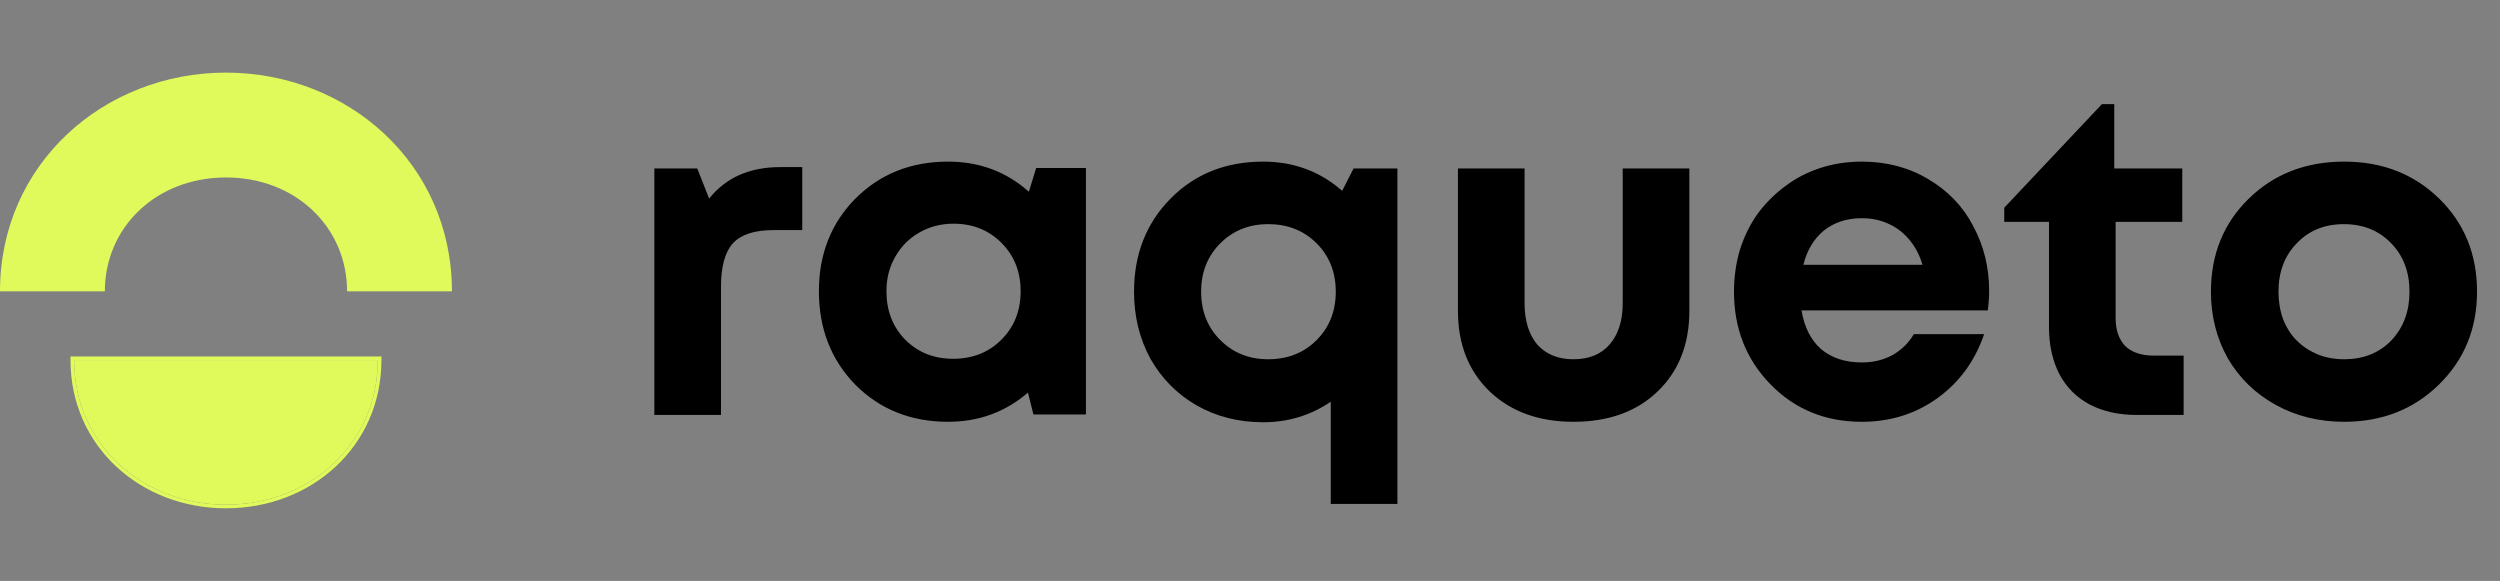 <svg width="241" height="56" viewBox="0 0 241 56" fill="none" xmlns="http://www.w3.org/2000/svg">
<rect x="0" y="0" width="241" height="56" fill="#808080" stroke="none"/>
<path d="M75.224 16.108H77.336V22.18H74.564C72.745 22.18 71.44 22.605 70.648 23.456C69.885 24.307 69.504 25.7 69.504 27.636V40H63.08V16.24H67.216L68.36 19.144C69.973 17.12 72.261 16.108 75.224 16.108ZM99.886 16.196H104.682V39.956H99.622L99.094 37.844C96.924 39.721 94.357 40.66 91.394 40.66C87.816 40.66 84.838 39.472 82.462 37.096C80.116 34.691 78.942 31.684 78.942 28.076C78.942 24.497 80.116 21.52 82.462 19.144C84.838 16.768 87.816 15.58 91.394 15.58C94.416 15.58 97.012 16.548 99.182 18.484L99.886 16.196ZM87.258 32.74C88.49 33.972 90.03 34.588 91.878 34.588C93.756 34.588 95.31 33.972 96.542 32.74C97.774 31.508 98.39 29.953 98.39 28.076C98.39 26.199 97.774 24.644 96.542 23.412C95.31 22.18 93.77 21.564 91.922 21.564C90.69 21.564 89.576 21.857 88.578 22.444C87.61 23.001 86.848 23.779 86.29 24.776C85.733 25.744 85.454 26.844 85.454 28.076C85.454 29.953 86.056 31.508 87.258 32.74ZM130.485 16.24H134.709V48.58H128.285V38.724C126.349 40.044 124.179 40.704 121.773 40.704C119.397 40.704 117.256 40.161 115.349 39.076C113.472 37.991 111.991 36.495 110.905 34.588C109.849 32.652 109.321 30.496 109.321 28.12C109.321 24.512 110.495 21.52 112.841 19.144C115.188 16.768 118.165 15.58 121.773 15.58C124.707 15.58 127.244 16.519 129.385 18.396L130.485 16.24ZM117.637 32.784C118.869 34.016 120.409 34.632 122.257 34.632C124.135 34.632 125.689 34.016 126.921 32.784C128.153 31.552 128.769 29.997 128.769 28.12C128.769 26.243 128.153 24.688 126.921 23.456C125.689 22.224 124.135 21.608 122.257 21.608C120.409 21.608 118.869 22.224 117.637 23.456C116.405 24.688 115.789 26.243 115.789 28.12C115.789 29.997 116.405 31.552 117.637 32.784ZM159.773 37.756C157.749 39.692 155.051 40.66 151.677 40.66C148.333 40.66 145.635 39.677 143.581 37.712C141.557 35.747 140.545 33.165 140.545 29.968V16.24H146.969V29.22C146.969 30.921 147.38 32.256 148.201 33.224C149.052 34.163 150.211 34.632 151.677 34.632C153.173 34.632 154.332 34.163 155.153 33.224C156.004 32.256 156.429 30.921 156.429 29.22V16.24H162.853V29.968C162.853 33.195 161.827 35.791 159.773 37.756ZM191.753 28.032C191.753 28.648 191.709 29.279 191.621 29.924H173.669C173.933 31.537 174.564 32.784 175.561 33.664C176.588 34.515 177.893 34.94 179.477 34.94C180.563 34.94 181.545 34.705 182.425 34.236C183.305 33.737 183.995 33.063 184.493 32.212H191.269C190.389 34.793 188.893 36.847 186.781 38.372C184.669 39.897 182.235 40.66 179.477 40.66C175.957 40.66 173.024 39.457 170.677 37.052C168.331 34.647 167.157 31.669 167.157 28.12C167.157 26.712 167.348 25.363 167.729 24.072C168.14 22.781 168.712 21.623 169.445 20.596C170.208 19.569 171.088 18.689 172.085 17.956C173.083 17.193 174.212 16.607 175.473 16.196C176.735 15.785 178.069 15.58 179.477 15.58C181.853 15.58 183.98 16.137 185.857 17.252C187.764 18.367 189.216 19.877 190.213 21.784C191.24 23.691 191.753 25.773 191.753 28.032ZM179.477 21.036C178.04 21.036 176.823 21.432 175.825 22.224C174.857 23.016 174.197 24.116 173.845 25.524H185.329C185.036 24.556 184.611 23.749 184.053 23.104C183.496 22.429 182.821 21.916 182.029 21.564C181.267 21.212 180.416 21.036 179.477 21.036ZM207.598 34.28H210.502V40H205.97C204.24 40 202.729 39.663 201.438 38.988C200.177 38.313 199.209 37.345 198.534 36.084C197.86 34.793 197.522 33.268 197.522 31.508V21.388H193.21V20.024L202.626 10.036H203.814V16.24H210.37V21.388H203.946V30.672C203.946 31.816 204.254 32.711 204.87 33.356C205.516 33.972 206.425 34.28 207.598 34.28ZM225.982 40.66C223.547 40.66 221.347 40.117 219.382 39.032C217.416 37.947 215.876 36.451 214.762 34.544C213.676 32.608 213.134 30.467 213.134 28.12C213.134 24.512 214.351 21.52 216.786 19.144C219.22 16.768 222.286 15.58 225.982 15.58C229.648 15.58 232.699 16.768 235.134 19.144C237.568 21.52 238.786 24.512 238.786 28.12C238.786 31.699 237.554 34.691 235.09 37.096C232.655 39.472 229.619 40.66 225.982 40.66ZM225.982 34.632C227.83 34.632 229.34 34.031 230.514 32.828C231.687 31.596 232.274 30.027 232.274 28.12C232.274 26.213 231.687 24.659 230.514 23.456C229.34 22.224 227.815 21.608 225.938 21.608C224.09 21.608 222.579 22.224 221.406 23.456C220.232 24.659 219.646 26.213 219.646 28.12C219.646 29.059 219.792 29.939 220.086 30.76C220.408 31.581 220.848 32.271 221.406 32.828C221.963 33.385 222.623 33.825 223.386 34.148C224.178 34.471 225.043 34.632 225.982 34.632Z" fill="black"/>
<path d="M21.784 7C33.528 7 43.567 15.778 43.567 28.087H33.459C33.459 21.916 28.518 17.108 21.784 17.108C15.049 17.108 10.107 21.916 10.107 28.087H0C0 15.778 10.039 7 21.784 7Z" fill="#E0FA5B"/>
<path d="M21.784 48.651C29.868 48.651 36.422 42.794 36.422 34.709H7.145C7.145 42.794 13.699 48.651 21.784 48.651Z" fill="#E0FA5B"/>
<path d="M36.77 34.361V34.71C36.77 43.009 30.037 49 21.783 49C13.528 49 6.796 43.009 6.796 34.71V34.361H36.77ZM7.144 34.71C7.144 42.795 13.698 48.652 21.783 48.652C29.867 48.652 36.421 42.795 36.421 34.71H7.144Z" fill="#E0FA5B"/>
</svg>
